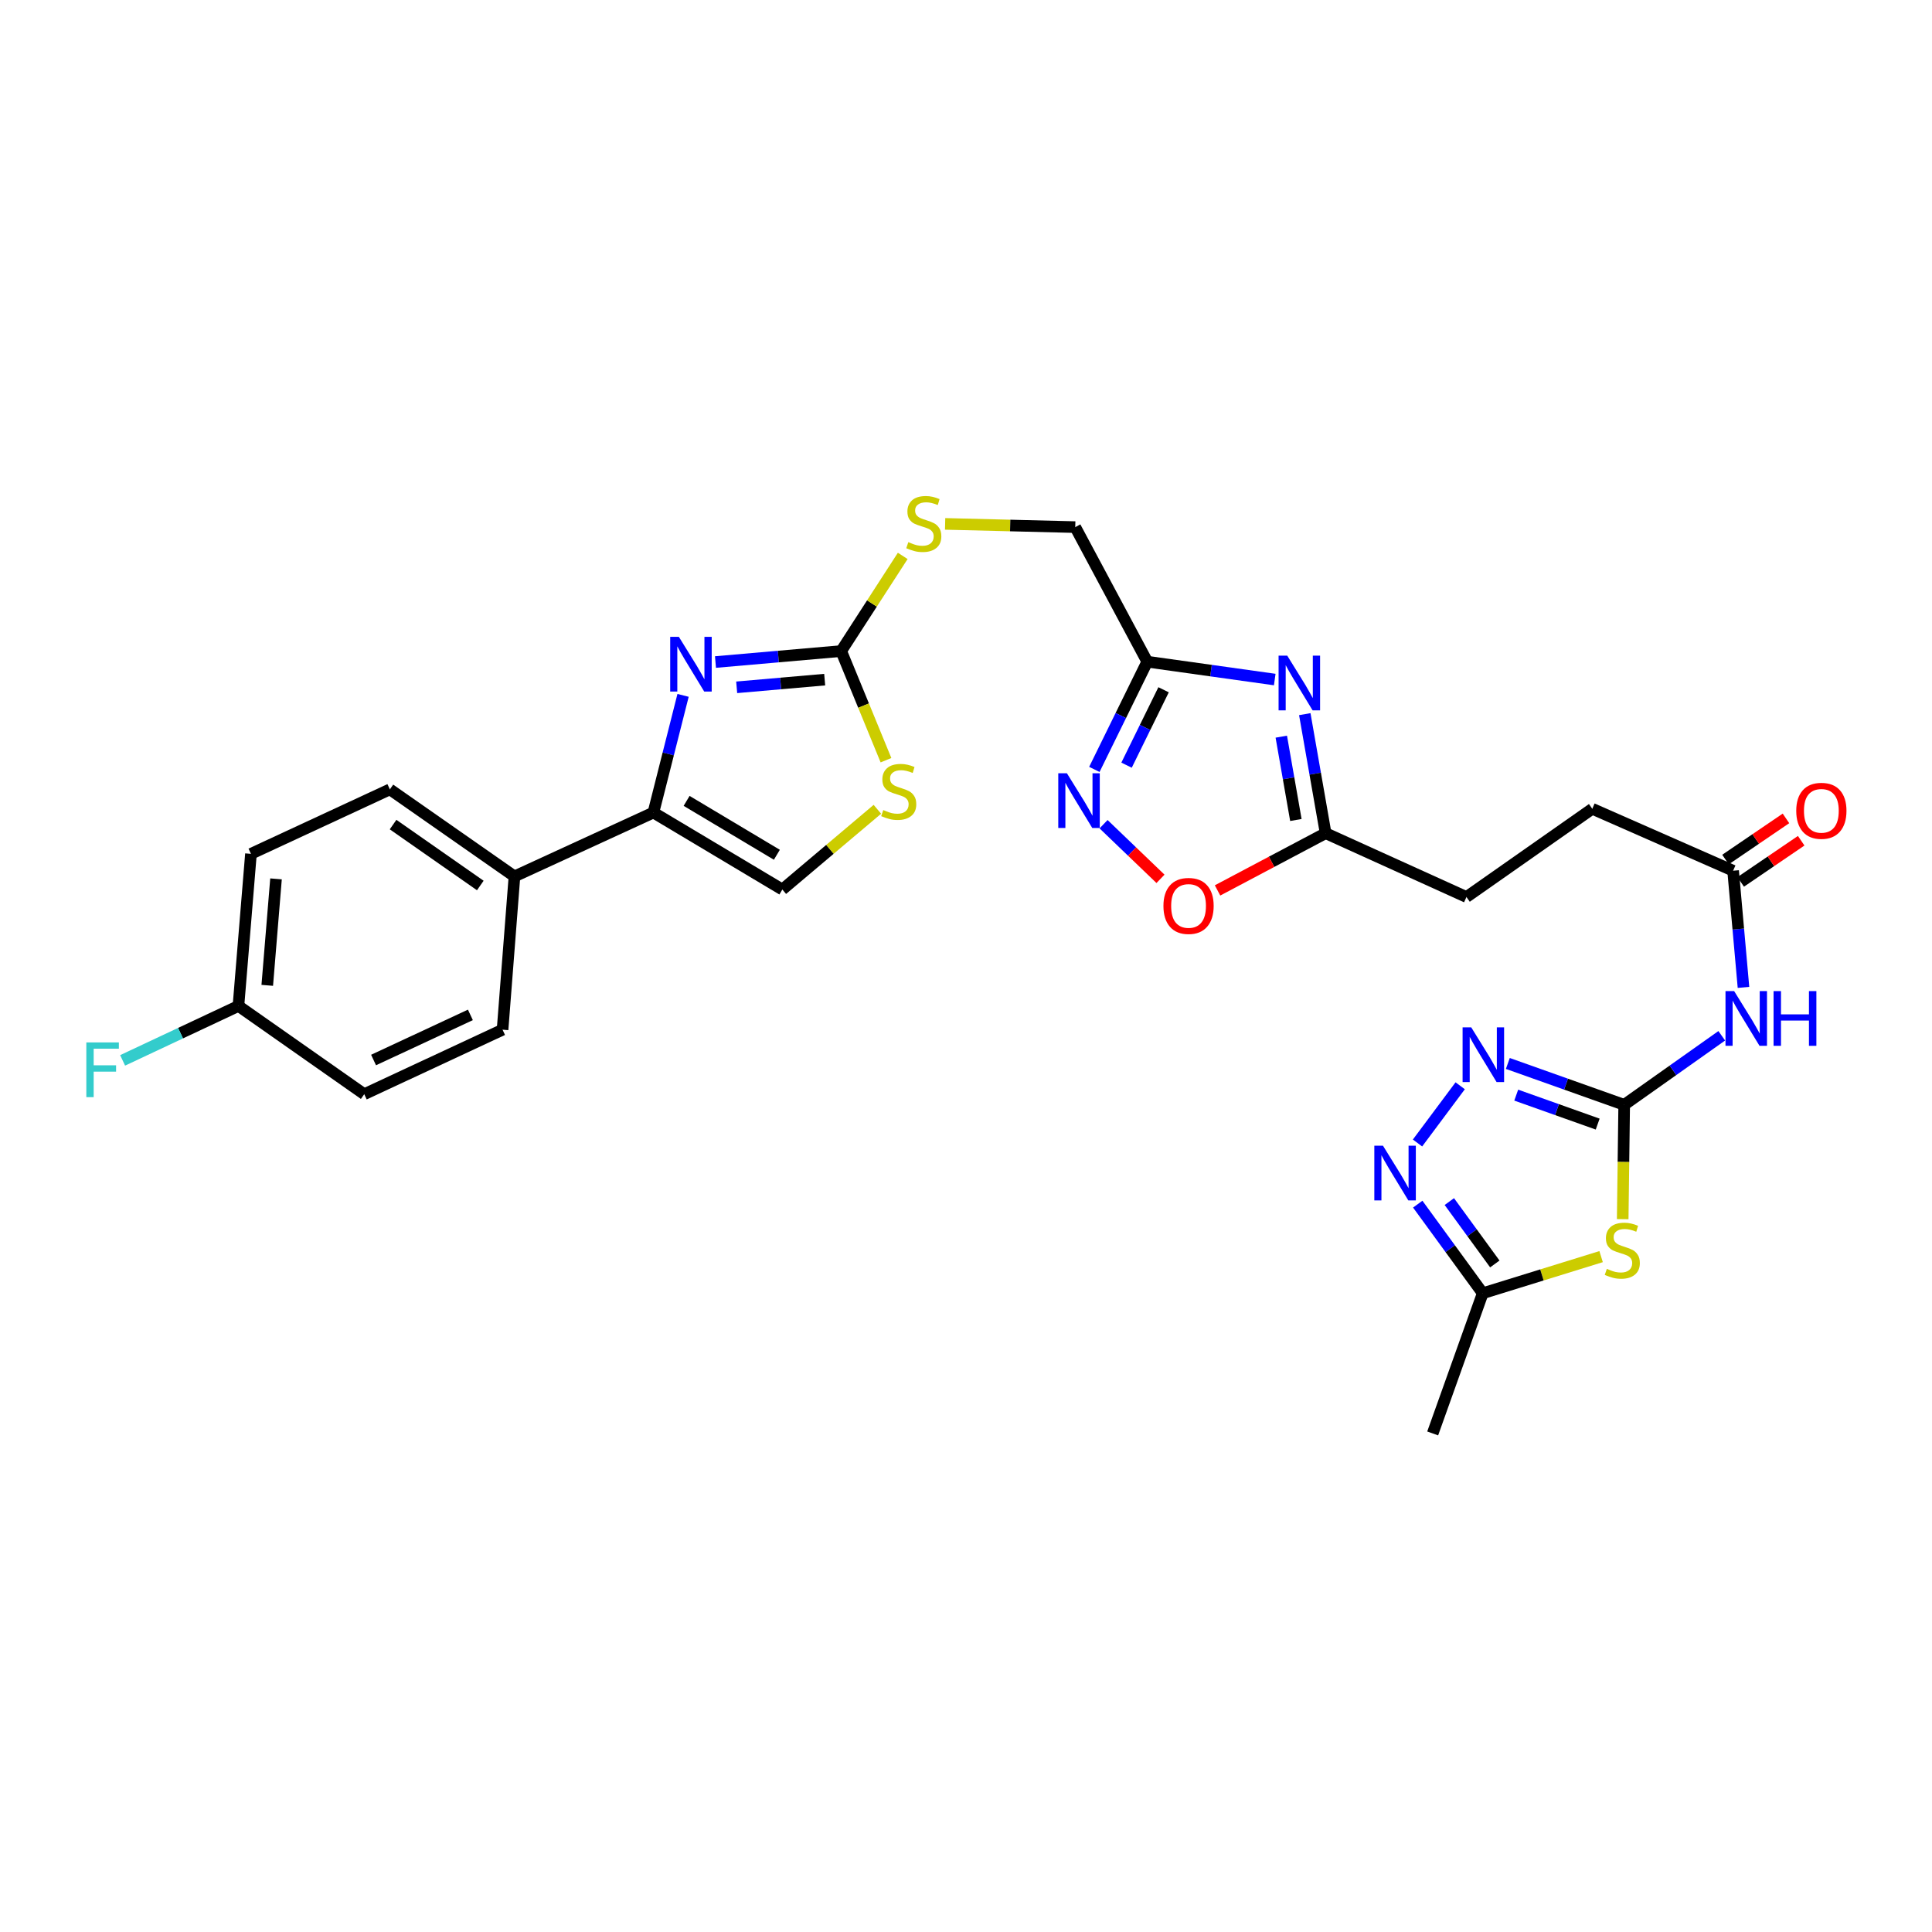 <?xml version='1.0' encoding='iso-8859-1'?>
<svg version='1.1' baseProfile='full'
              xmlns='http://www.w3.org/2000/svg'
                      xmlns:rdkit='http://www.rdkit.org/xml'
                      xmlns:xlink='http://www.w3.org/1999/xlink'
                  xml:space='preserve'
width='1000px' height='1000px' viewBox='0 0 1000 1000'>
<!-- END OF HEADER -->
<rect style='opacity:1.0;fill:#FFFFFF;stroke:none' width='1000' height='1000' x='0' y='0'> </rect>
<path class='bond-0' d='M 840.678,571.861 L 840.292,601.446' style='fill:none;fill-rule:evenodd;stroke:#000000;stroke-width:6px;stroke-linecap:butt;stroke-linejoin:miter;stroke-opacity:1' />
<path class='bond-0' d='M 840.292,601.446 L 839.907,631.031' style='fill:none;fill-rule:evenodd;stroke:#CCCC00;stroke-width:6px;stroke-linecap:butt;stroke-linejoin:miter;stroke-opacity:1' />
<path class='bond-3' d='M 840.678,571.861 L 810.565,561.15' style='fill:none;fill-rule:evenodd;stroke:#000000;stroke-width:6px;stroke-linecap:butt;stroke-linejoin:miter;stroke-opacity:1' />
<path class='bond-3' d='M 810.565,561.15 L 780.452,550.44' style='fill:none;fill-rule:evenodd;stroke:#0000FF;stroke-width:6px;stroke-linecap:butt;stroke-linejoin:miter;stroke-opacity:1' />
<path class='bond-3' d='M 826.955,581.83 L 805.876,574.332' style='fill:none;fill-rule:evenodd;stroke:#000000;stroke-width:6px;stroke-linecap:butt;stroke-linejoin:miter;stroke-opacity:1' />
<path class='bond-3' d='M 805.876,574.332 L 784.797,566.835' style='fill:none;fill-rule:evenodd;stroke:#0000FF;stroke-width:6px;stroke-linecap:butt;stroke-linejoin:miter;stroke-opacity:1' />
<path class='bond-9' d='M 840.678,571.861 L 865.928,553.992' style='fill:none;fill-rule:evenodd;stroke:#000000;stroke-width:6px;stroke-linecap:butt;stroke-linejoin:miter;stroke-opacity:1' />
<path class='bond-9' d='M 865.928,553.992 L 891.179,536.122' style='fill:none;fill-rule:evenodd;stroke:#0000FF;stroke-width:6px;stroke-linecap:butt;stroke-linejoin:miter;stroke-opacity:1' />
<path class='bond-10' d='M 828.728,650.425 L 798.094,659.905' style='fill:none;fill-rule:evenodd;stroke:#CCCC00;stroke-width:6px;stroke-linecap:butt;stroke-linejoin:miter;stroke-opacity:1' />
<path class='bond-10' d='M 798.094,659.905 L 767.459,669.385' style='fill:none;fill-rule:evenodd;stroke:#000000;stroke-width:6px;stroke-linecap:butt;stroke-linejoin:miter;stroke-opacity:1' />
<path class='bond-1' d='M 370.33,342.672 L 402.863,339.829' style='fill:none;fill-rule:evenodd;stroke:#0000FF;stroke-width:6px;stroke-linecap:butt;stroke-linejoin:miter;stroke-opacity:1' />
<path class='bond-1' d='M 402.863,339.829 L 435.396,336.987' style='fill:none;fill-rule:evenodd;stroke:#000000;stroke-width:6px;stroke-linecap:butt;stroke-linejoin:miter;stroke-opacity:1' />
<path class='bond-1' d='M 381.307,355.757 L 404.08,353.767' style='fill:none;fill-rule:evenodd;stroke:#0000FF;stroke-width:6px;stroke-linecap:butt;stroke-linejoin:miter;stroke-opacity:1' />
<path class='bond-1' d='M 404.08,353.767 L 426.854,351.777' style='fill:none;fill-rule:evenodd;stroke:#000000;stroke-width:6px;stroke-linecap:butt;stroke-linejoin:miter;stroke-opacity:1' />
<path class='bond-5' d='M 353.554,359.92 L 345.88,390.243' style='fill:none;fill-rule:evenodd;stroke:#0000FF;stroke-width:6px;stroke-linecap:butt;stroke-linejoin:miter;stroke-opacity:1' />
<path class='bond-5' d='M 345.88,390.243 L 338.207,420.566' style='fill:none;fill-rule:evenodd;stroke:#000000;stroke-width:6px;stroke-linecap:butt;stroke-linejoin:miter;stroke-opacity:1' />
<path class='bond-2' d='M 675.356,369.645 L 680.749,400.449' style='fill:none;fill-rule:evenodd;stroke:#0000FF;stroke-width:6px;stroke-linecap:butt;stroke-linejoin:miter;stroke-opacity:1' />
<path class='bond-2' d='M 680.749,400.449 L 686.142,431.254' style='fill:none;fill-rule:evenodd;stroke:#000000;stroke-width:6px;stroke-linecap:butt;stroke-linejoin:miter;stroke-opacity:1' />
<path class='bond-2' d='M 663.193,381.299 L 666.968,402.862' style='fill:none;fill-rule:evenodd;stroke:#0000FF;stroke-width:6px;stroke-linecap:butt;stroke-linejoin:miter;stroke-opacity:1' />
<path class='bond-2' d='M 666.968,402.862 L 670.743,424.425' style='fill:none;fill-rule:evenodd;stroke:#000000;stroke-width:6px;stroke-linecap:butt;stroke-linejoin:miter;stroke-opacity:1' />
<path class='bond-6' d='M 659.805,351.73 L 626.811,347.11' style='fill:none;fill-rule:evenodd;stroke:#0000FF;stroke-width:6px;stroke-linecap:butt;stroke-linejoin:miter;stroke-opacity:1' />
<path class='bond-6' d='M 626.811,347.11 L 593.818,342.49' style='fill:none;fill-rule:evenodd;stroke:#000000;stroke-width:6px;stroke-linecap:butt;stroke-linejoin:miter;stroke-opacity:1' />
<path class='bond-7' d='M 755.79,562.002 L 733.704,591.611' style='fill:none;fill-rule:evenodd;stroke:#0000FF;stroke-width:6px;stroke-linecap:butt;stroke-linejoin:miter;stroke-opacity:1' />
<path class='bond-4' d='M 435.396,336.987 L 451.325,312.362' style='fill:none;fill-rule:evenodd;stroke:#000000;stroke-width:6px;stroke-linecap:butt;stroke-linejoin:miter;stroke-opacity:1' />
<path class='bond-4' d='M 451.325,312.362 L 467.255,287.736' style='fill:none;fill-rule:evenodd;stroke:#CCCC00;stroke-width:6px;stroke-linecap:butt;stroke-linejoin:miter;stroke-opacity:1' />
<path class='bond-11' d='M 435.396,336.987 L 446.988,365.233' style='fill:none;fill-rule:evenodd;stroke:#000000;stroke-width:6px;stroke-linecap:butt;stroke-linejoin:miter;stroke-opacity:1' />
<path class='bond-11' d='M 446.988,365.233 L 458.581,393.479' style='fill:none;fill-rule:evenodd;stroke:#CCCC00;stroke-width:6px;stroke-linecap:butt;stroke-linejoin:miter;stroke-opacity:1' />
<path class='bond-16' d='M 338.207,420.566 L 266.286,453.623' style='fill:none;fill-rule:evenodd;stroke:#000000;stroke-width:6px;stroke-linecap:butt;stroke-linejoin:miter;stroke-opacity:1' />
<path class='bond-31' d='M 338.207,420.566 L 404.943,460.417' style='fill:none;fill-rule:evenodd;stroke:#000000;stroke-width:6px;stroke-linecap:butt;stroke-linejoin:miter;stroke-opacity:1' />
<path class='bond-31' d='M 355.39,414.532 L 402.105,442.427' style='fill:none;fill-rule:evenodd;stroke:#000000;stroke-width:6px;stroke-linecap:butt;stroke-linejoin:miter;stroke-opacity:1' />
<path class='bond-19' d='M 593.818,342.49 L 556.548,272.831' style='fill:none;fill-rule:evenodd;stroke:#000000;stroke-width:6px;stroke-linecap:butt;stroke-linejoin:miter;stroke-opacity:1' />
<path class='bond-30' d='M 593.818,342.49 L 580.127,370.369' style='fill:none;fill-rule:evenodd;stroke:#000000;stroke-width:6px;stroke-linecap:butt;stroke-linejoin:miter;stroke-opacity:1' />
<path class='bond-30' d='M 580.127,370.369 L 566.437,398.247' style='fill:none;fill-rule:evenodd;stroke:#0000FF;stroke-width:6px;stroke-linecap:butt;stroke-linejoin:miter;stroke-opacity:1' />
<path class='bond-30' d='M 602.269,357.021 L 592.686,376.536' style='fill:none;fill-rule:evenodd;stroke:#000000;stroke-width:6px;stroke-linecap:butt;stroke-linejoin:miter;stroke-opacity:1' />
<path class='bond-30' d='M 592.686,376.536 L 583.102,396.051' style='fill:none;fill-rule:evenodd;stroke:#0000FF;stroke-width:6px;stroke-linecap:butt;stroke-linejoin:miter;stroke-opacity:1' />
<path class='bond-29' d='M 733.822,623.265 L 750.64,646.325' style='fill:none;fill-rule:evenodd;stroke:#0000FF;stroke-width:6px;stroke-linecap:butt;stroke-linejoin:miter;stroke-opacity:1' />
<path class='bond-29' d='M 750.64,646.325 L 767.459,669.385' style='fill:none;fill-rule:evenodd;stroke:#000000;stroke-width:6px;stroke-linecap:butt;stroke-linejoin:miter;stroke-opacity:1' />
<path class='bond-29' d='M 750.171,621.938 L 761.944,638.08' style='fill:none;fill-rule:evenodd;stroke:#0000FF;stroke-width:6px;stroke-linecap:butt;stroke-linejoin:miter;stroke-opacity:1' />
<path class='bond-29' d='M 761.944,638.08 L 773.717,654.222' style='fill:none;fill-rule:evenodd;stroke:#000000;stroke-width:6px;stroke-linecap:butt;stroke-linejoin:miter;stroke-opacity:1' />
<path class='bond-8' d='M 571.204,426.605 L 585.936,440.745' style='fill:none;fill-rule:evenodd;stroke:#0000FF;stroke-width:6px;stroke-linecap:butt;stroke-linejoin:miter;stroke-opacity:1' />
<path class='bond-8' d='M 585.936,440.745 L 600.669,454.886' style='fill:none;fill-rule:evenodd;stroke:#FF0000;stroke-width:6px;stroke-linecap:butt;stroke-linejoin:miter;stroke-opacity:1' />
<path class='bond-15' d='M 902.424,511.074 L 899.738,480.879' style='fill:none;fill-rule:evenodd;stroke:#0000FF;stroke-width:6px;stroke-linecap:butt;stroke-linejoin:miter;stroke-opacity:1' />
<path class='bond-15' d='M 899.738,480.879 L 897.053,450.685' style='fill:none;fill-rule:evenodd;stroke:#000000;stroke-width:6px;stroke-linecap:butt;stroke-linejoin:miter;stroke-opacity:1' />
<path class='bond-28' d='M 767.459,669.385 L 741.553,741.942' style='fill:none;fill-rule:evenodd;stroke:#000000;stroke-width:6px;stroke-linecap:butt;stroke-linejoin:miter;stroke-opacity:1' />
<path class='bond-13' d='M 454.13,418.89 L 429.536,439.653' style='fill:none;fill-rule:evenodd;stroke:#CCCC00;stroke-width:6px;stroke-linecap:butt;stroke-linejoin:miter;stroke-opacity:1' />
<path class='bond-13' d='M 429.536,439.653 L 404.943,460.417' style='fill:none;fill-rule:evenodd;stroke:#000000;stroke-width:6px;stroke-linecap:butt;stroke-linejoin:miter;stroke-opacity:1' />
<path class='bond-12' d='M 686.142,431.254 L 759.034,464.295' style='fill:none;fill-rule:evenodd;stroke:#000000;stroke-width:6px;stroke-linecap:butt;stroke-linejoin:miter;stroke-opacity:1' />
<path class='bond-14' d='M 686.142,431.254 L 658.171,446.067' style='fill:none;fill-rule:evenodd;stroke:#000000;stroke-width:6px;stroke-linecap:butt;stroke-linejoin:miter;stroke-opacity:1' />
<path class='bond-14' d='M 658.171,446.067 L 630.2,460.879' style='fill:none;fill-rule:evenodd;stroke:#FF0000;stroke-width:6px;stroke-linecap:butt;stroke-linejoin:miter;stroke-opacity:1' />
<path class='bond-18' d='M 900.989,456.468 L 916.638,445.817' style='fill:none;fill-rule:evenodd;stroke:#000000;stroke-width:6px;stroke-linecap:butt;stroke-linejoin:miter;stroke-opacity:1' />
<path class='bond-18' d='M 916.638,445.817 L 932.287,435.166' style='fill:none;fill-rule:evenodd;stroke:#FF0000;stroke-width:6px;stroke-linecap:butt;stroke-linejoin:miter;stroke-opacity:1' />
<path class='bond-18' d='M 893.117,444.902 L 908.766,434.251' style='fill:none;fill-rule:evenodd;stroke:#000000;stroke-width:6px;stroke-linecap:butt;stroke-linejoin:miter;stroke-opacity:1' />
<path class='bond-18' d='M 908.766,434.251 L 924.415,423.6' style='fill:none;fill-rule:evenodd;stroke:#FF0000;stroke-width:6px;stroke-linecap:butt;stroke-linejoin:miter;stroke-opacity:1' />
<path class='bond-23' d='M 897.053,450.685 L 824.161,418.623' style='fill:none;fill-rule:evenodd;stroke:#000000;stroke-width:6px;stroke-linecap:butt;stroke-linejoin:miter;stroke-opacity:1' />
<path class='bond-20' d='M 266.286,453.623 L 201.797,408.573' style='fill:none;fill-rule:evenodd;stroke:#000000;stroke-width:6px;stroke-linecap:butt;stroke-linejoin:miter;stroke-opacity:1' />
<path class='bond-20' d='M 248.601,458.335 L 203.458,426.8' style='fill:none;fill-rule:evenodd;stroke:#000000;stroke-width:6px;stroke-linecap:butt;stroke-linejoin:miter;stroke-opacity:1' />
<path class='bond-21' d='M 266.286,453.623 L 260.123,532.982' style='fill:none;fill-rule:evenodd;stroke:#000000;stroke-width:6px;stroke-linecap:butt;stroke-linejoin:miter;stroke-opacity:1' />
<path class='bond-17' d='M 489.194,271.162 L 522.871,271.997' style='fill:none;fill-rule:evenodd;stroke:#CCCC00;stroke-width:6px;stroke-linecap:butt;stroke-linejoin:miter;stroke-opacity:1' />
<path class='bond-17' d='M 522.871,271.997 L 556.548,272.831' style='fill:none;fill-rule:evenodd;stroke:#000000;stroke-width:6px;stroke-linecap:butt;stroke-linejoin:miter;stroke-opacity:1' />
<path class='bond-26' d='M 201.797,408.573 L 129.892,441.949' style='fill:none;fill-rule:evenodd;stroke:#000000;stroke-width:6px;stroke-linecap:butt;stroke-linejoin:miter;stroke-opacity:1' />
<path class='bond-25' d='M 260.123,532.982 L 188.529,566.35' style='fill:none;fill-rule:evenodd;stroke:#000000;stroke-width:6px;stroke-linecap:butt;stroke-linejoin:miter;stroke-opacity:1' />
<path class='bond-25' d='M 243.473,525.306 L 193.357,548.664' style='fill:none;fill-rule:evenodd;stroke:#000000;stroke-width:6px;stroke-linecap:butt;stroke-linejoin:miter;stroke-opacity:1' />
<path class='bond-22' d='M 759.034,464.295 L 824.161,418.623' style='fill:none;fill-rule:evenodd;stroke:#000000;stroke-width:6px;stroke-linecap:butt;stroke-linejoin:miter;stroke-opacity:1' />
<path class='bond-24' d='M 123.417,520.678 L 188.529,566.35' style='fill:none;fill-rule:evenodd;stroke:#000000;stroke-width:6px;stroke-linecap:butt;stroke-linejoin:miter;stroke-opacity:1' />
<path class='bond-27' d='M 123.417,520.678 L 93.442,534.764' style='fill:none;fill-rule:evenodd;stroke:#000000;stroke-width:6px;stroke-linecap:butt;stroke-linejoin:miter;stroke-opacity:1' />
<path class='bond-27' d='M 93.442,534.764 L 63.468,548.85' style='fill:none;fill-rule:evenodd;stroke:#33CCCC;stroke-width:6px;stroke-linecap:butt;stroke-linejoin:miter;stroke-opacity:1' />
<path class='bond-32' d='M 123.417,520.678 L 129.892,441.949' style='fill:none;fill-rule:evenodd;stroke:#000000;stroke-width:6px;stroke-linecap:butt;stroke-linejoin:miter;stroke-opacity:1' />
<path class='bond-32' d='M 138.332,510.015 L 142.864,454.905' style='fill:none;fill-rule:evenodd;stroke:#000000;stroke-width:6px;stroke-linecap:butt;stroke-linejoin:miter;stroke-opacity:1' />
<path  class='atom-1' d='M 831.698 656.75
Q 832.018 656.87, 833.338 657.43
Q 834.658 657.99, 836.098 658.35
Q 837.578 658.67, 839.018 658.67
Q 841.698 658.67, 843.258 657.39
Q 844.818 656.07, 844.818 653.79
Q 844.818 652.23, 844.018 651.27
Q 843.258 650.31, 842.058 649.79
Q 840.858 649.27, 838.858 648.67
Q 836.338 647.91, 834.818 647.19
Q 833.338 646.47, 832.258 644.95
Q 831.218 643.43, 831.218 640.87
Q 831.218 637.31, 833.618 635.11
Q 836.058 632.91, 840.858 632.91
Q 844.138 632.91, 847.858 634.47
L 846.938 637.55
Q 843.538 636.15, 840.978 636.15
Q 838.218 636.15, 836.698 637.31
Q 835.178 638.43, 835.218 640.39
Q 835.218 641.91, 835.978 642.83
Q 836.778 643.75, 837.898 644.27
Q 839.058 644.79, 840.978 645.39
Q 843.538 646.19, 845.058 646.99
Q 846.578 647.79, 847.658 649.43
Q 848.778 651.03, 848.778 653.79
Q 848.778 657.71, 846.138 659.83
Q 843.538 661.91, 839.178 661.91
Q 836.658 661.91, 834.738 661.35
Q 832.858 660.83, 830.618 659.91
L 831.698 656.75
' fill='#CCCC00'/>
<path  class='atom-2' d='M 351.378 329.62
L 360.658 344.62
Q 361.578 346.1, 363.058 348.78
Q 364.538 351.46, 364.618 351.62
L 364.618 329.62
L 368.378 329.62
L 368.378 357.94
L 364.498 357.94
L 354.538 341.54
Q 353.378 339.62, 352.138 337.42
Q 350.938 335.22, 350.578 334.54
L 350.578 357.94
L 346.898 357.94
L 346.898 329.62
L 351.378 329.62
' fill='#0000FF'/>
<path  class='atom-3' d='M 666.272 339.352
L 675.552 354.352
Q 676.472 355.832, 677.952 358.512
Q 679.432 361.192, 679.512 361.352
L 679.512 339.352
L 683.272 339.352
L 683.272 367.672
L 679.392 367.672
L 669.432 351.272
Q 668.272 349.352, 667.032 347.152
Q 665.832 344.952, 665.472 344.272
L 665.472 367.672
L 661.792 367.672
L 661.792 339.352
L 666.272 339.352
' fill='#0000FF'/>
<path  class='atom-4' d='M 761.518 531.771
L 770.798 546.771
Q 771.718 548.251, 773.198 550.931
Q 774.678 553.611, 774.758 553.771
L 774.758 531.771
L 778.518 531.771
L 778.518 560.091
L 774.638 560.091
L 764.678 543.691
Q 763.518 541.771, 762.278 539.571
Q 761.078 537.371, 760.718 536.691
L 760.718 560.091
L 757.038 560.091
L 757.038 531.771
L 761.518 531.771
' fill='#0000FF'/>
<path  class='atom-8' d='M 715.83 593.02
L 725.11 608.02
Q 726.03 609.5, 727.51 612.18
Q 728.99 614.86, 729.07 615.02
L 729.07 593.02
L 732.83 593.02
L 732.83 621.34
L 728.95 621.34
L 718.99 604.94
Q 717.83 603.02, 716.59 600.82
Q 715.39 598.62, 715.03 597.94
L 715.03 621.34
L 711.35 621.34
L 711.35 593.02
L 715.83 593.02
' fill='#0000FF'/>
<path  class='atom-9' d='M 552.239 400.25
L 561.519 415.25
Q 562.439 416.73, 563.919 419.41
Q 565.399 422.09, 565.479 422.25
L 565.479 400.25
L 569.239 400.25
L 569.239 428.57
L 565.359 428.57
L 555.399 412.17
Q 554.239 410.25, 552.999 408.05
Q 551.799 405.85, 551.439 405.17
L 551.439 428.57
L 547.759 428.57
L 547.759 400.25
L 552.239 400.25
' fill='#0000FF'/>
<path  class='atom-10' d='M 897.594 512.993
L 906.874 527.993
Q 907.794 529.473, 909.274 532.153
Q 910.754 534.833, 910.834 534.993
L 910.834 512.993
L 914.594 512.993
L 914.594 541.313
L 910.714 541.313
L 900.754 524.913
Q 899.594 522.993, 898.354 520.793
Q 897.154 518.593, 896.794 517.913
L 896.794 541.313
L 893.114 541.313
L 893.114 512.993
L 897.594 512.993
' fill='#0000FF'/>
<path  class='atom-10' d='M 917.994 512.993
L 921.834 512.993
L 921.834 525.033
L 936.314 525.033
L 936.314 512.993
L 940.154 512.993
L 940.154 541.313
L 936.314 541.313
L 936.314 528.233
L 921.834 528.233
L 921.834 541.313
L 917.994 541.313
L 917.994 512.993
' fill='#0000FF'/>
<path  class='atom-12' d='M 457.181 419.28
Q 457.501 419.4, 458.821 419.96
Q 460.141 420.52, 461.581 420.88
Q 463.061 421.2, 464.501 421.2
Q 467.181 421.2, 468.741 419.92
Q 470.301 418.6, 470.301 416.32
Q 470.301 414.76, 469.501 413.8
Q 468.741 412.84, 467.541 412.32
Q 466.341 411.8, 464.341 411.2
Q 461.821 410.44, 460.301 409.72
Q 458.821 409, 457.741 407.48
Q 456.701 405.96, 456.701 403.4
Q 456.701 399.84, 459.101 397.64
Q 461.541 395.44, 466.341 395.44
Q 469.621 395.44, 473.341 397
L 472.421 400.08
Q 469.021 398.68, 466.461 398.68
Q 463.701 398.68, 462.181 399.84
Q 460.661 400.96, 460.701 402.92
Q 460.701 404.44, 461.461 405.36
Q 462.261 406.28, 463.381 406.8
Q 464.541 407.32, 466.461 407.92
Q 469.021 408.72, 470.541 409.52
Q 472.061 410.32, 473.141 411.96
Q 474.261 413.56, 474.261 416.32
Q 474.261 420.24, 471.621 422.36
Q 469.021 424.44, 464.661 424.44
Q 462.141 424.44, 460.221 423.88
Q 458.341 423.36, 456.101 422.44
L 457.181 419.28
' fill='#CCCC00'/>
<path  class='atom-15' d='M 602.193 468.907
Q 602.193 462.107, 605.553 458.307
Q 608.913 454.507, 615.193 454.507
Q 621.473 454.507, 624.833 458.307
Q 628.193 462.107, 628.193 468.907
Q 628.193 475.787, 624.793 479.707
Q 621.393 483.587, 615.193 483.587
Q 608.953 483.587, 605.553 479.707
Q 602.193 475.827, 602.193 468.907
M 615.193 480.387
Q 619.513 480.387, 621.833 477.507
Q 624.193 474.587, 624.193 468.907
Q 624.193 463.347, 621.833 460.547
Q 619.513 457.707, 615.193 457.707
Q 610.873 457.707, 608.513 460.507
Q 606.193 463.307, 606.193 468.907
Q 606.193 474.627, 608.513 477.507
Q 610.873 480.387, 615.193 480.387
' fill='#FF0000'/>
<path  class='atom-18' d='M 470.153 280.608
Q 470.473 280.728, 471.793 281.288
Q 473.113 281.848, 474.553 282.208
Q 476.033 282.528, 477.473 282.528
Q 480.153 282.528, 481.713 281.248
Q 483.273 279.928, 483.273 277.648
Q 483.273 276.088, 482.473 275.128
Q 481.713 274.168, 480.513 273.648
Q 479.313 273.128, 477.313 272.528
Q 474.793 271.768, 473.273 271.048
Q 471.793 270.328, 470.713 268.808
Q 469.673 267.288, 469.673 264.728
Q 469.673 261.168, 472.073 258.968
Q 474.513 256.768, 479.313 256.768
Q 482.593 256.768, 486.313 258.328
L 485.393 261.408
Q 481.993 260.008, 479.433 260.008
Q 476.673 260.008, 475.153 261.168
Q 473.633 262.288, 473.673 264.248
Q 473.673 265.768, 474.433 266.688
Q 475.233 267.608, 476.353 268.128
Q 477.513 268.648, 479.433 269.248
Q 481.993 270.048, 483.513 270.848
Q 485.033 271.648, 486.113 273.288
Q 487.233 274.888, 487.233 277.648
Q 487.233 281.568, 484.593 283.688
Q 481.993 285.768, 477.633 285.768
Q 475.113 285.768, 473.193 285.208
Q 471.313 284.688, 469.073 283.768
L 470.153 280.608
' fill='#CCCC00'/>
<path  class='atom-19' d='M 929.733 419.675
Q 929.733 412.875, 933.093 409.075
Q 936.453 405.275, 942.733 405.275
Q 949.013 405.275, 952.373 409.075
Q 955.733 412.875, 955.733 419.675
Q 955.733 426.555, 952.333 430.475
Q 948.933 434.355, 942.733 434.355
Q 936.493 434.355, 933.093 430.475
Q 929.733 426.595, 929.733 419.675
M 942.733 431.155
Q 947.053 431.155, 949.373 428.275
Q 951.733 425.355, 951.733 419.675
Q 951.733 414.115, 949.373 411.315
Q 947.053 408.475, 942.733 408.475
Q 938.413 408.475, 936.053 411.275
Q 933.733 414.075, 933.733 419.675
Q 933.733 425.395, 936.053 428.275
Q 938.413 431.155, 942.733 431.155
' fill='#FF0000'/>
<path  class='atom-28' d='M 44.686 539.56
L 61.526 539.56
L 61.526 542.8
L 48.486 542.8
L 48.486 551.4
L 60.086 551.4
L 60.086 554.68
L 48.486 554.68
L 48.486 567.88
L 44.686 567.88
L 44.686 539.56
' fill='#33CCCC'/>
</svg>
